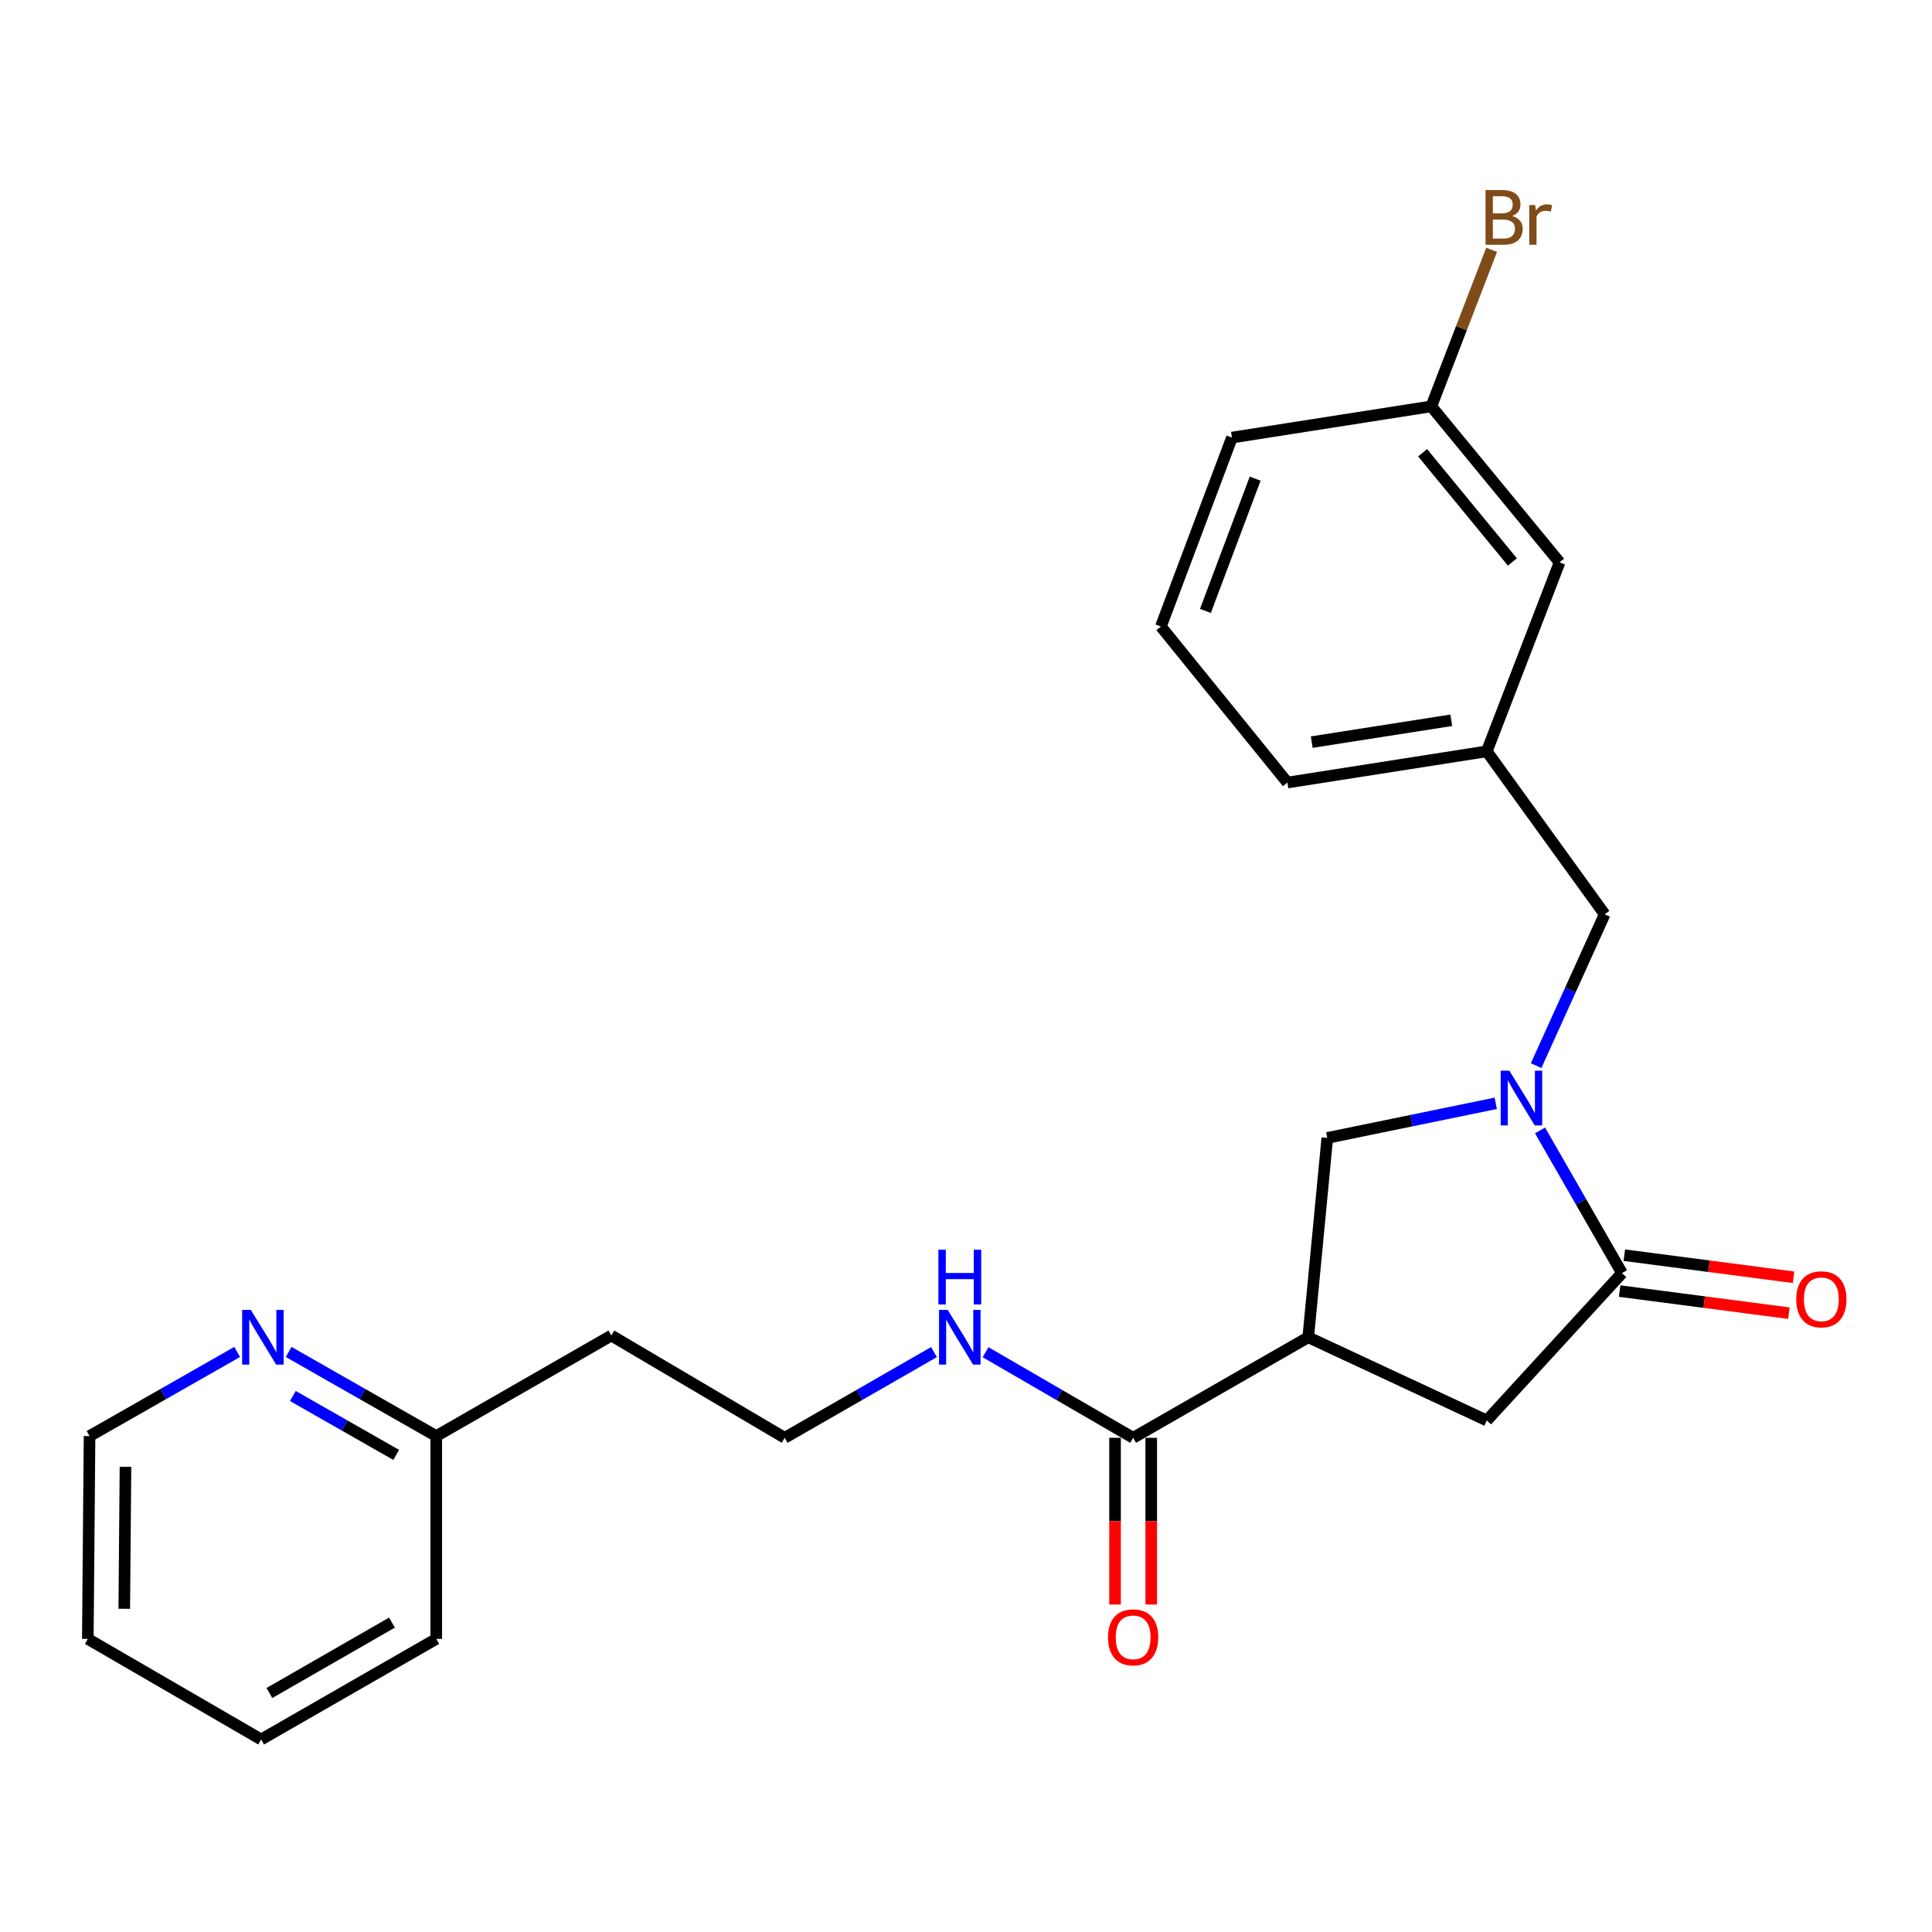 <?xml version='1.0' encoding='iso-8859-1'?>
<svg version='1.1' baseProfile='full'
              xmlns='http://www.w3.org/2000/svg'
                      xmlns:rdkit='http://www.rdkit.org/xml'
                      xmlns:xlink='http://www.w3.org/1999/xlink'
                  xml:space='preserve'
width='1000px' height='1000px' viewBox='0 0 1000 1000'>
<!-- END OF HEADER -->
<rect style='opacity:1.0;fill:#FFFFFF;stroke:none' width='1000' height='1000' x='0' y='0'> </rect>
<path class='bond-0' d='M 46.349,743.314 L 45.455,848.293' style='fill:none;fill-rule:evenodd;stroke:#000000;stroke-width:6px;stroke-linecap:butt;stroke-linejoin:miter;stroke-opacity:1' />
<path class='bond-0' d='M 64.946,759.221 L 64.32,832.706' style='fill:none;fill-rule:evenodd;stroke:#000000;stroke-width:6px;stroke-linecap:butt;stroke-linejoin:miter;stroke-opacity:1' />
<path class='bond-1' d='M 46.349,743.314 L 84.55,721.538' style='fill:none;fill-rule:evenodd;stroke:#000000;stroke-width:6px;stroke-linecap:butt;stroke-linejoin:miter;stroke-opacity:1' />
<path class='bond-1' d='M 84.55,721.538 L 122.751,699.762' style='fill:none;fill-rule:evenodd;stroke:#0000FF;stroke-width:6px;stroke-linecap:butt;stroke-linejoin:miter;stroke-opacity:1' />
<path class='bond-2' d='M 586.51,744.209 L 548.315,722.055' style='fill:none;fill-rule:evenodd;stroke:#000000;stroke-width:6px;stroke-linecap:butt;stroke-linejoin:miter;stroke-opacity:1' />
<path class='bond-2' d='M 548.315,722.055 L 510.12,699.901' style='fill:none;fill-rule:evenodd;stroke:#0000FF;stroke-width:6px;stroke-linecap:butt;stroke-linejoin:miter;stroke-opacity:1' />
<path class='bond-3' d='M 577.145,744.209 L 577.145,787.354' style='fill:none;fill-rule:evenodd;stroke:#000000;stroke-width:6px;stroke-linecap:butt;stroke-linejoin:miter;stroke-opacity:1' />
<path class='bond-3' d='M 577.145,787.354 L 577.145,830.499' style='fill:none;fill-rule:evenodd;stroke:#FF0000;stroke-width:6px;stroke-linecap:butt;stroke-linejoin:miter;stroke-opacity:1' />
<path class='bond-3' d='M 595.876,744.209 L 595.876,787.354' style='fill:none;fill-rule:evenodd;stroke:#000000;stroke-width:6px;stroke-linecap:butt;stroke-linejoin:miter;stroke-opacity:1' />
<path class='bond-3' d='M 595.876,787.354 L 595.876,830.499' style='fill:none;fill-rule:evenodd;stroke:#FF0000;stroke-width:6px;stroke-linecap:butt;stroke-linejoin:miter;stroke-opacity:1' />
<path class='bond-4' d='M 586.51,744.209 L 677.139,692.167' style='fill:none;fill-rule:evenodd;stroke:#000000;stroke-width:6px;stroke-linecap:butt;stroke-linejoin:miter;stroke-opacity:1' />
<path class='bond-5' d='M 483.434,699.835 L 444.796,722.022' style='fill:none;fill-rule:evenodd;stroke:#0000FF;stroke-width:6px;stroke-linecap:butt;stroke-linejoin:miter;stroke-opacity:1' />
<path class='bond-5' d='M 444.796,722.022 L 406.158,744.209' style='fill:none;fill-rule:evenodd;stroke:#000000;stroke-width:6px;stroke-linecap:butt;stroke-linejoin:miter;stroke-opacity:1' />
<path class='bond-6' d='M 45.455,848.293 L 135.178,900.346' style='fill:none;fill-rule:evenodd;stroke:#000000;stroke-width:6px;stroke-linecap:butt;stroke-linejoin:miter;stroke-opacity:1' />
<path class='bond-7' d='M 677.139,692.167 L 769.558,735.239' style='fill:none;fill-rule:evenodd;stroke:#000000;stroke-width:6px;stroke-linecap:butt;stroke-linejoin:miter;stroke-opacity:1' />
<path class='bond-8' d='M 677.139,692.167 L 687.004,588.989' style='fill:none;fill-rule:evenodd;stroke:#000000;stroke-width:6px;stroke-linecap:butt;stroke-linejoin:miter;stroke-opacity:1' />
<path class='bond-9' d='M 769.558,735.239 L 839.54,658.971' style='fill:none;fill-rule:evenodd;stroke:#000000;stroke-width:6px;stroke-linecap:butt;stroke-linejoin:miter;stroke-opacity:1' />
<path class='bond-10' d='M 838.328,668.258 L 882.122,673.973' style='fill:none;fill-rule:evenodd;stroke:#000000;stroke-width:6px;stroke-linecap:butt;stroke-linejoin:miter;stroke-opacity:1' />
<path class='bond-10' d='M 882.122,673.973 L 925.916,679.688' style='fill:none;fill-rule:evenodd;stroke:#FF0000;stroke-width:6px;stroke-linecap:butt;stroke-linejoin:miter;stroke-opacity:1' />
<path class='bond-10' d='M 840.752,649.684 L 884.546,655.399' style='fill:none;fill-rule:evenodd;stroke:#000000;stroke-width:6px;stroke-linecap:butt;stroke-linejoin:miter;stroke-opacity:1' />
<path class='bond-10' d='M 884.546,655.399 L 928.34,661.114' style='fill:none;fill-rule:evenodd;stroke:#FF0000;stroke-width:6px;stroke-linecap:butt;stroke-linejoin:miter;stroke-opacity:1' />
<path class='bond-11' d='M 839.54,658.971 L 818.335,622.043' style='fill:none;fill-rule:evenodd;stroke:#000000;stroke-width:6px;stroke-linecap:butt;stroke-linejoin:miter;stroke-opacity:1' />
<path class='bond-11' d='M 818.335,622.043 L 797.13,585.115' style='fill:none;fill-rule:evenodd;stroke:#0000FF;stroke-width:6px;stroke-linecap:butt;stroke-linejoin:miter;stroke-opacity:1' />
<path class='bond-12' d='M 687.004,588.989 L 730.599,580.032' style='fill:none;fill-rule:evenodd;stroke:#000000;stroke-width:6px;stroke-linecap:butt;stroke-linejoin:miter;stroke-opacity:1' />
<path class='bond-12' d='M 730.599,580.032 L 774.193,571.076' style='fill:none;fill-rule:evenodd;stroke:#0000FF;stroke-width:6px;stroke-linecap:butt;stroke-linejoin:miter;stroke-opacity:1' />
<path class='bond-13' d='M 795.093,551.572 L 812.832,512.406' style='fill:none;fill-rule:evenodd;stroke:#0000FF;stroke-width:6px;stroke-linecap:butt;stroke-linejoin:miter;stroke-opacity:1' />
<path class='bond-13' d='M 812.832,512.406 L 830.57,473.239' style='fill:none;fill-rule:evenodd;stroke:#000000;stroke-width:6px;stroke-linecap:butt;stroke-linejoin:miter;stroke-opacity:1' />
<path class='bond-14' d='M 830.57,473.239 L 769.558,388.896' style='fill:none;fill-rule:evenodd;stroke:#000000;stroke-width:6px;stroke-linecap:butt;stroke-linejoin:miter;stroke-opacity:1' />
<path class='bond-15' d='M 769.558,388.896 L 666.369,405.046' style='fill:none;fill-rule:evenodd;stroke:#000000;stroke-width:6px;stroke-linecap:butt;stroke-linejoin:miter;stroke-opacity:1' />
<path class='bond-15' d='M 751.183,372.812 L 678.95,384.118' style='fill:none;fill-rule:evenodd;stroke:#000000;stroke-width:6px;stroke-linecap:butt;stroke-linejoin:miter;stroke-opacity:1' />
<path class='bond-16' d='M 769.558,388.896 L 807.239,291.087' style='fill:none;fill-rule:evenodd;stroke:#000000;stroke-width:6px;stroke-linecap:butt;stroke-linejoin:miter;stroke-opacity:1' />
<path class='bond-17' d='M 637.658,226.484 L 600.871,324.283' style='fill:none;fill-rule:evenodd;stroke:#000000;stroke-width:6px;stroke-linecap:butt;stroke-linejoin:miter;stroke-opacity:1' />
<path class='bond-17' d='M 649.672,247.749 L 623.921,316.208' style='fill:none;fill-rule:evenodd;stroke:#000000;stroke-width:6px;stroke-linecap:butt;stroke-linejoin:miter;stroke-opacity:1' />
<path class='bond-18' d='M 637.658,226.484 L 740.847,210.334' style='fill:none;fill-rule:evenodd;stroke:#000000;stroke-width:6px;stroke-linecap:butt;stroke-linejoin:miter;stroke-opacity:1' />
<path class='bond-19' d='M 600.871,324.283 L 666.369,405.046' style='fill:none;fill-rule:evenodd;stroke:#000000;stroke-width:6px;stroke-linecap:butt;stroke-linejoin:miter;stroke-opacity:1' />
<path class='bond-20' d='M 807.239,291.087 L 740.847,210.334' style='fill:none;fill-rule:evenodd;stroke:#000000;stroke-width:6px;stroke-linecap:butt;stroke-linejoin:miter;stroke-opacity:1' />
<path class='bond-20' d='M 782.811,290.87 L 736.336,234.343' style='fill:none;fill-rule:evenodd;stroke:#000000;stroke-width:6px;stroke-linecap:butt;stroke-linejoin:miter;stroke-opacity:1' />
<path class='bond-21' d='M 740.847,210.334 L 756.455,169.82' style='fill:none;fill-rule:evenodd;stroke:#000000;stroke-width:6px;stroke-linecap:butt;stroke-linejoin:miter;stroke-opacity:1' />
<path class='bond-21' d='M 756.455,169.82 L 772.063,129.305' style='fill:none;fill-rule:evenodd;stroke:#7F4C19;stroke-width:6px;stroke-linecap:butt;stroke-linejoin:miter;stroke-opacity:1' />
<path class='bond-22' d='M 135.178,900.346 L 225.807,848.293' style='fill:none;fill-rule:evenodd;stroke:#000000;stroke-width:6px;stroke-linecap:butt;stroke-linejoin:miter;stroke-opacity:1' />
<path class='bond-22' d='M 139.443,876.295 L 202.883,839.858' style='fill:none;fill-rule:evenodd;stroke:#000000;stroke-width:6px;stroke-linecap:butt;stroke-linejoin:miter;stroke-opacity:1' />
<path class='bond-23' d='M 225.807,848.293 L 225.807,743.314' style='fill:none;fill-rule:evenodd;stroke:#000000;stroke-width:6px;stroke-linecap:butt;stroke-linejoin:miter;stroke-opacity:1' />
<path class='bond-24' d='M 225.807,743.314 L 187.601,721.538' style='fill:none;fill-rule:evenodd;stroke:#000000;stroke-width:6px;stroke-linecap:butt;stroke-linejoin:miter;stroke-opacity:1' />
<path class='bond-24' d='M 187.601,721.538 L 149.395,699.761' style='fill:none;fill-rule:evenodd;stroke:#0000FF;stroke-width:6px;stroke-linecap:butt;stroke-linejoin:miter;stroke-opacity:1' />
<path class='bond-24' d='M 205.069,753.055 L 178.325,737.811' style='fill:none;fill-rule:evenodd;stroke:#000000;stroke-width:6px;stroke-linecap:butt;stroke-linejoin:miter;stroke-opacity:1' />
<path class='bond-24' d='M 178.325,737.811 L 151.581,722.567' style='fill:none;fill-rule:evenodd;stroke:#0000FF;stroke-width:6px;stroke-linecap:butt;stroke-linejoin:miter;stroke-opacity:1' />
<path class='bond-25' d='M 225.807,743.314 L 316.435,691.272' style='fill:none;fill-rule:evenodd;stroke:#000000;stroke-width:6px;stroke-linecap:butt;stroke-linejoin:miter;stroke-opacity:1' />
<path class='bond-26' d='M 316.435,691.272 L 406.158,744.209' style='fill:none;fill-rule:evenodd;stroke:#000000;stroke-width:6px;stroke-linecap:butt;stroke-linejoin:miter;stroke-opacity:1' />
<path  class='atom-2' d='M 490.527 678.007
L 499.807 693.007
Q 500.727 694.487, 502.207 697.167
Q 503.687 699.847, 503.767 700.007
L 503.767 678.007
L 507.527 678.007
L 507.527 706.327
L 503.647 706.327
L 493.687 689.927
Q 492.527 688.007, 491.287 685.807
Q 490.087 683.607, 489.727 682.927
L 489.727 706.327
L 486.047 706.327
L 486.047 678.007
L 490.527 678.007
' fill='#0000FF'/>
<path  class='atom-2' d='M 485.707 646.855
L 489.547 646.855
L 489.547 658.895
L 504.027 658.895
L 504.027 646.855
L 507.867 646.855
L 507.867 675.175
L 504.027 675.175
L 504.027 662.095
L 489.547 662.095
L 489.547 675.175
L 485.707 675.175
L 485.707 646.855
' fill='#0000FF'/>
<path  class='atom-3' d='M 573.51 847.478
Q 573.51 840.678, 576.87 836.878
Q 580.23 833.078, 586.51 833.078
Q 592.79 833.078, 596.15 836.878
Q 599.51 840.678, 599.51 847.478
Q 599.51 854.358, 596.11 858.278
Q 592.71 862.158, 586.51 862.158
Q 580.27 862.158, 576.87 858.278
Q 573.51 854.398, 573.51 847.478
M 586.51 858.958
Q 590.83 858.958, 593.15 856.078
Q 595.51 853.158, 595.51 847.478
Q 595.51 841.918, 593.15 839.118
Q 590.83 836.278, 586.51 836.278
Q 582.19 836.278, 579.83 839.078
Q 577.51 841.878, 577.51 847.478
Q 577.51 853.198, 579.83 856.078
Q 582.19 858.958, 586.51 858.958
' fill='#FF0000'/>
<path  class='atom-8' d='M 929.729 672.517
Q 929.729 665.717, 933.089 661.917
Q 936.449 658.117, 942.729 658.117
Q 949.009 658.117, 952.369 661.917
Q 955.729 665.717, 955.729 672.517
Q 955.729 679.397, 952.329 683.317
Q 948.929 687.197, 942.729 687.197
Q 936.489 687.197, 933.089 683.317
Q 929.729 679.437, 929.729 672.517
M 942.729 683.997
Q 947.049 683.997, 949.369 681.117
Q 951.729 678.197, 951.729 672.517
Q 951.729 666.957, 949.369 664.157
Q 947.049 661.317, 942.729 661.317
Q 938.409 661.317, 936.049 664.117
Q 933.729 666.917, 933.729 672.517
Q 933.729 678.237, 936.049 681.117
Q 938.409 683.997, 942.729 683.997
' fill='#FF0000'/>
<path  class='atom-10' d='M 781.238 554.182
L 790.518 569.182
Q 791.438 570.662, 792.918 573.342
Q 794.398 576.022, 794.478 576.182
L 794.478 554.182
L 798.238 554.182
L 798.238 582.502
L 794.358 582.502
L 784.398 566.102
Q 783.238 564.182, 781.998 561.982
Q 780.798 559.782, 780.438 559.102
L 780.438 582.502
L 776.758 582.502
L 776.758 554.182
L 781.238 554.182
' fill='#0000FF'/>
<path  class='atom-18' d='M 782.668 111.805
Q 785.388 112.565, 786.748 114.245
Q 788.148 115.885, 788.148 118.325
Q 788.148 122.245, 785.628 124.485
Q 783.148 126.685, 778.428 126.685
L 768.908 126.685
L 768.908 98.365
L 777.268 98.365
Q 782.108 98.365, 784.548 100.325
Q 786.988 102.285, 786.988 105.885
Q 786.988 110.165, 782.668 111.805
M 772.708 101.565
L 772.708 110.445
L 777.268 110.445
Q 780.068 110.445, 781.508 109.325
Q 782.988 108.165, 782.988 105.885
Q 782.988 101.565, 777.268 101.565
L 772.708 101.565
M 778.428 123.485
Q 781.188 123.485, 782.668 122.165
Q 784.148 120.845, 784.148 118.325
Q 784.148 116.005, 782.508 114.845
Q 780.908 113.645, 777.828 113.645
L 772.708 113.645
L 772.708 123.485
L 778.428 123.485
' fill='#7F4C19'/>
<path  class='atom-18' d='M 794.588 106.125
L 795.028 108.965
Q 797.188 105.765, 800.708 105.765
Q 801.828 105.765, 803.348 106.165
L 802.748 109.525
Q 801.028 109.125, 800.068 109.125
Q 798.388 109.125, 797.268 109.805
Q 796.188 110.445, 795.308 112.005
L 795.308 126.685
L 791.548 126.685
L 791.548 106.125
L 794.588 106.125
' fill='#7F4C19'/>
<path  class='atom-22' d='M 129.813 678.007
L 139.093 693.007
Q 140.013 694.487, 141.493 697.167
Q 142.973 699.847, 143.053 700.007
L 143.053 678.007
L 146.813 678.007
L 146.813 706.327
L 142.933 706.327
L 132.973 689.927
Q 131.813 688.007, 130.573 685.807
Q 129.373 683.607, 129.013 682.927
L 129.013 706.327
L 125.333 706.327
L 125.333 678.007
L 129.813 678.007
' fill='#0000FF'/>
</svg>
